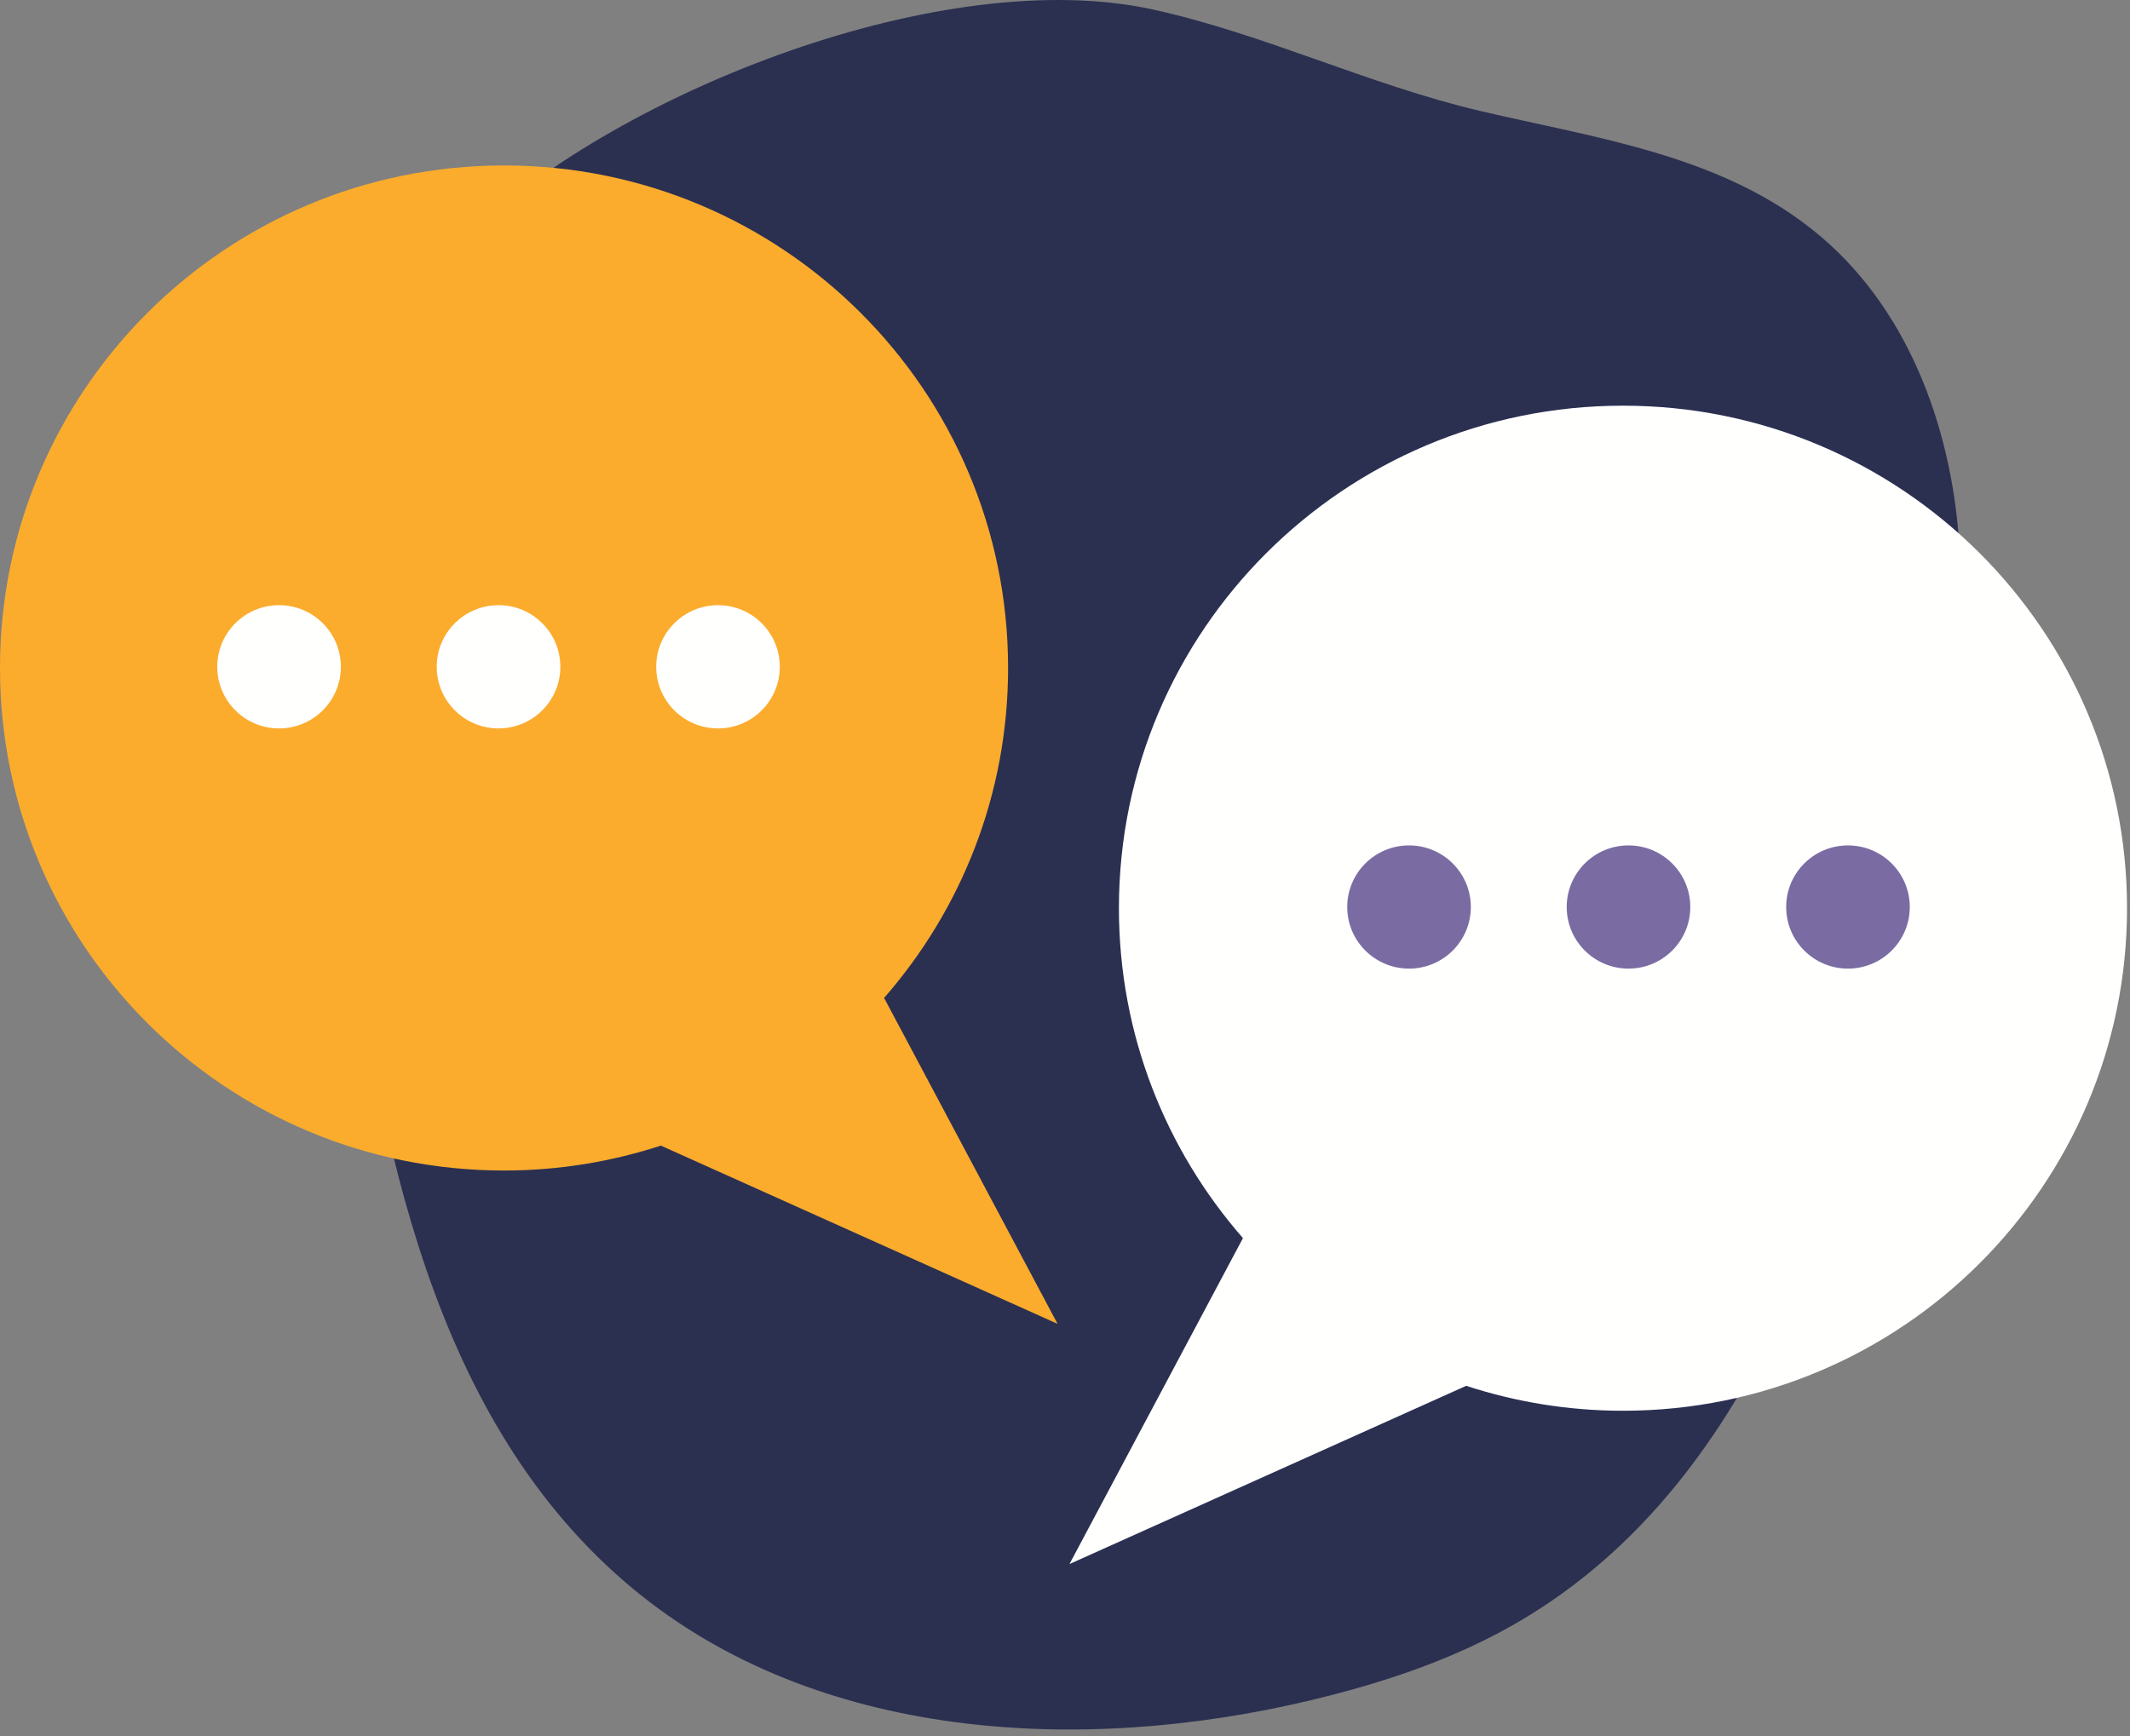 <?xml version="1.0" encoding="UTF-8"?>
<svg width="92px" height="75px" viewBox="0 0 92 75" version="1.1" xmlns="http://www.w3.org/2000/svg" xmlns:xlink="http://www.w3.org/1999/xlink">
    <rect x="0" y="0" width="92" height="75" fill="#808080" stroke="none"/>
    <!-- Generator: sketchtool 53.2 (72643) - https://sketchapp.com -->
    <title>555A8B2E-AC45-43A6-B119-0A0ACEBE3EAB</title>
    <desc>Created with sketchtool.</desc>
    <g id="A09.-Contact-Us" stroke="none" stroke-width="1" fill="none" fill-rule="evenodd">
        <g transform="translate(-150, -1056)" id="Group">
            <g transform="translate(150, 1056)">
                <path d="M20.331,10.078 C13.141,16.867 13.656,28.249 14.917,38.043 C16.359,49.244 18.65,61.459 27.372,68.663 C35.249,75.169 46.618,75.831 56.567,73.465 C59.751,72.707 62.896,71.663 65.709,69.996 C76.09,63.842 79.81,50.904 82.56,39.178 C83.733,34.173 84.897,29.087 84.651,23.953 C84.406,18.82 82.568,13.545 78.641,10.215 C74.503,6.706 69.017,5.988 63.92,4.79 C59.117,3.66 54.579,1.459 49.799,0.411 C40.798,-1.563 26.882,3.89 20.331,10.078" id="Fill-34" fill="#2B3051"></path>
                <path d="M70.101,17.526 C58.077,17.526 48.329,27.246 48.329,39.236 C48.329,44.693 50.353,49.675 53.686,53.489 L46.194,67.569 L63.328,59.87 C65.46,60.566 67.736,60.947 70.101,60.947 C82.125,60.947 91.872,51.227 91.872,39.236 C91.872,27.246 82.125,17.526 70.101,17.526" id="Fill-35" fill="#FFFFFE"></path>
                <path d="M63.529,39.184 C63.529,40.655 62.334,41.846 60.86,41.846 C59.386,41.846 58.19,40.655 58.19,39.184 C58.19,37.714 59.386,36.523 60.86,36.523 C62.334,36.523 63.529,37.714 63.529,39.184" id="Fill-36" fill="#7A6CA2"></path>
                <path d="M73.008,39.184 C73.008,40.655 71.813,41.846 70.339,41.846 C68.864,41.846 67.67,40.655 67.67,39.184 C67.67,37.714 68.864,36.523 70.339,36.523 C71.813,36.523 73.008,37.714 73.008,39.184" id="Fill-37" fill="#7A6CA2"></path>
                <path d="M82.488,39.184 C82.488,40.655 81.292,41.846 79.818,41.846 C78.344,41.846 77.149,40.655 77.149,39.184 C77.149,37.714 78.344,36.523 79.818,36.523 C81.292,36.523 82.488,37.714 82.488,39.184" id="Fill-38" fill="#7A6CA2"></path>
                <path d="M21.771,7.148 C33.796,7.148 43.542,16.869 43.542,28.859 C43.542,34.315 41.52,39.298 38.186,43.112 L45.678,57.192 L28.544,49.492 C26.412,50.187 24.136,50.569 21.771,50.569 C9.747,50.569 0,40.849 0,28.859 C0,16.869 9.747,7.148 21.771,7.148" id="Fill-39" fill="#FBAC2D"></path>
                <path d="M28.343,28.807 C28.343,30.277 29.538,31.469 31.012,31.469 C32.487,31.469 33.681,30.277 33.681,28.807 C33.681,27.336 32.487,26.145 31.012,26.145 C29.538,26.145 28.343,27.336 28.343,28.807" id="Fill-40" fill="#FFFFFE"></path>
                <path d="M18.863,28.807 C18.863,30.277 20.059,31.469 21.533,31.469 C23.007,31.469 24.203,30.277 24.203,28.807 C24.203,27.336 23.007,26.145 21.533,26.145 C20.059,26.145 18.863,27.336 18.863,28.807" id="Fill-41" fill="#FFFFFE"></path>
                <path d="M9.384,28.807 C9.384,30.277 10.579,31.469 12.054,31.469 C13.528,31.469 14.723,30.277 14.723,28.807 C14.723,27.336 13.528,26.145 12.054,26.145 C10.579,26.145 9.384,27.336 9.384,28.807" id="Fill-42" fill="#FFFFFE"></path>
            </g>
        </g>
    </g>
</svg>